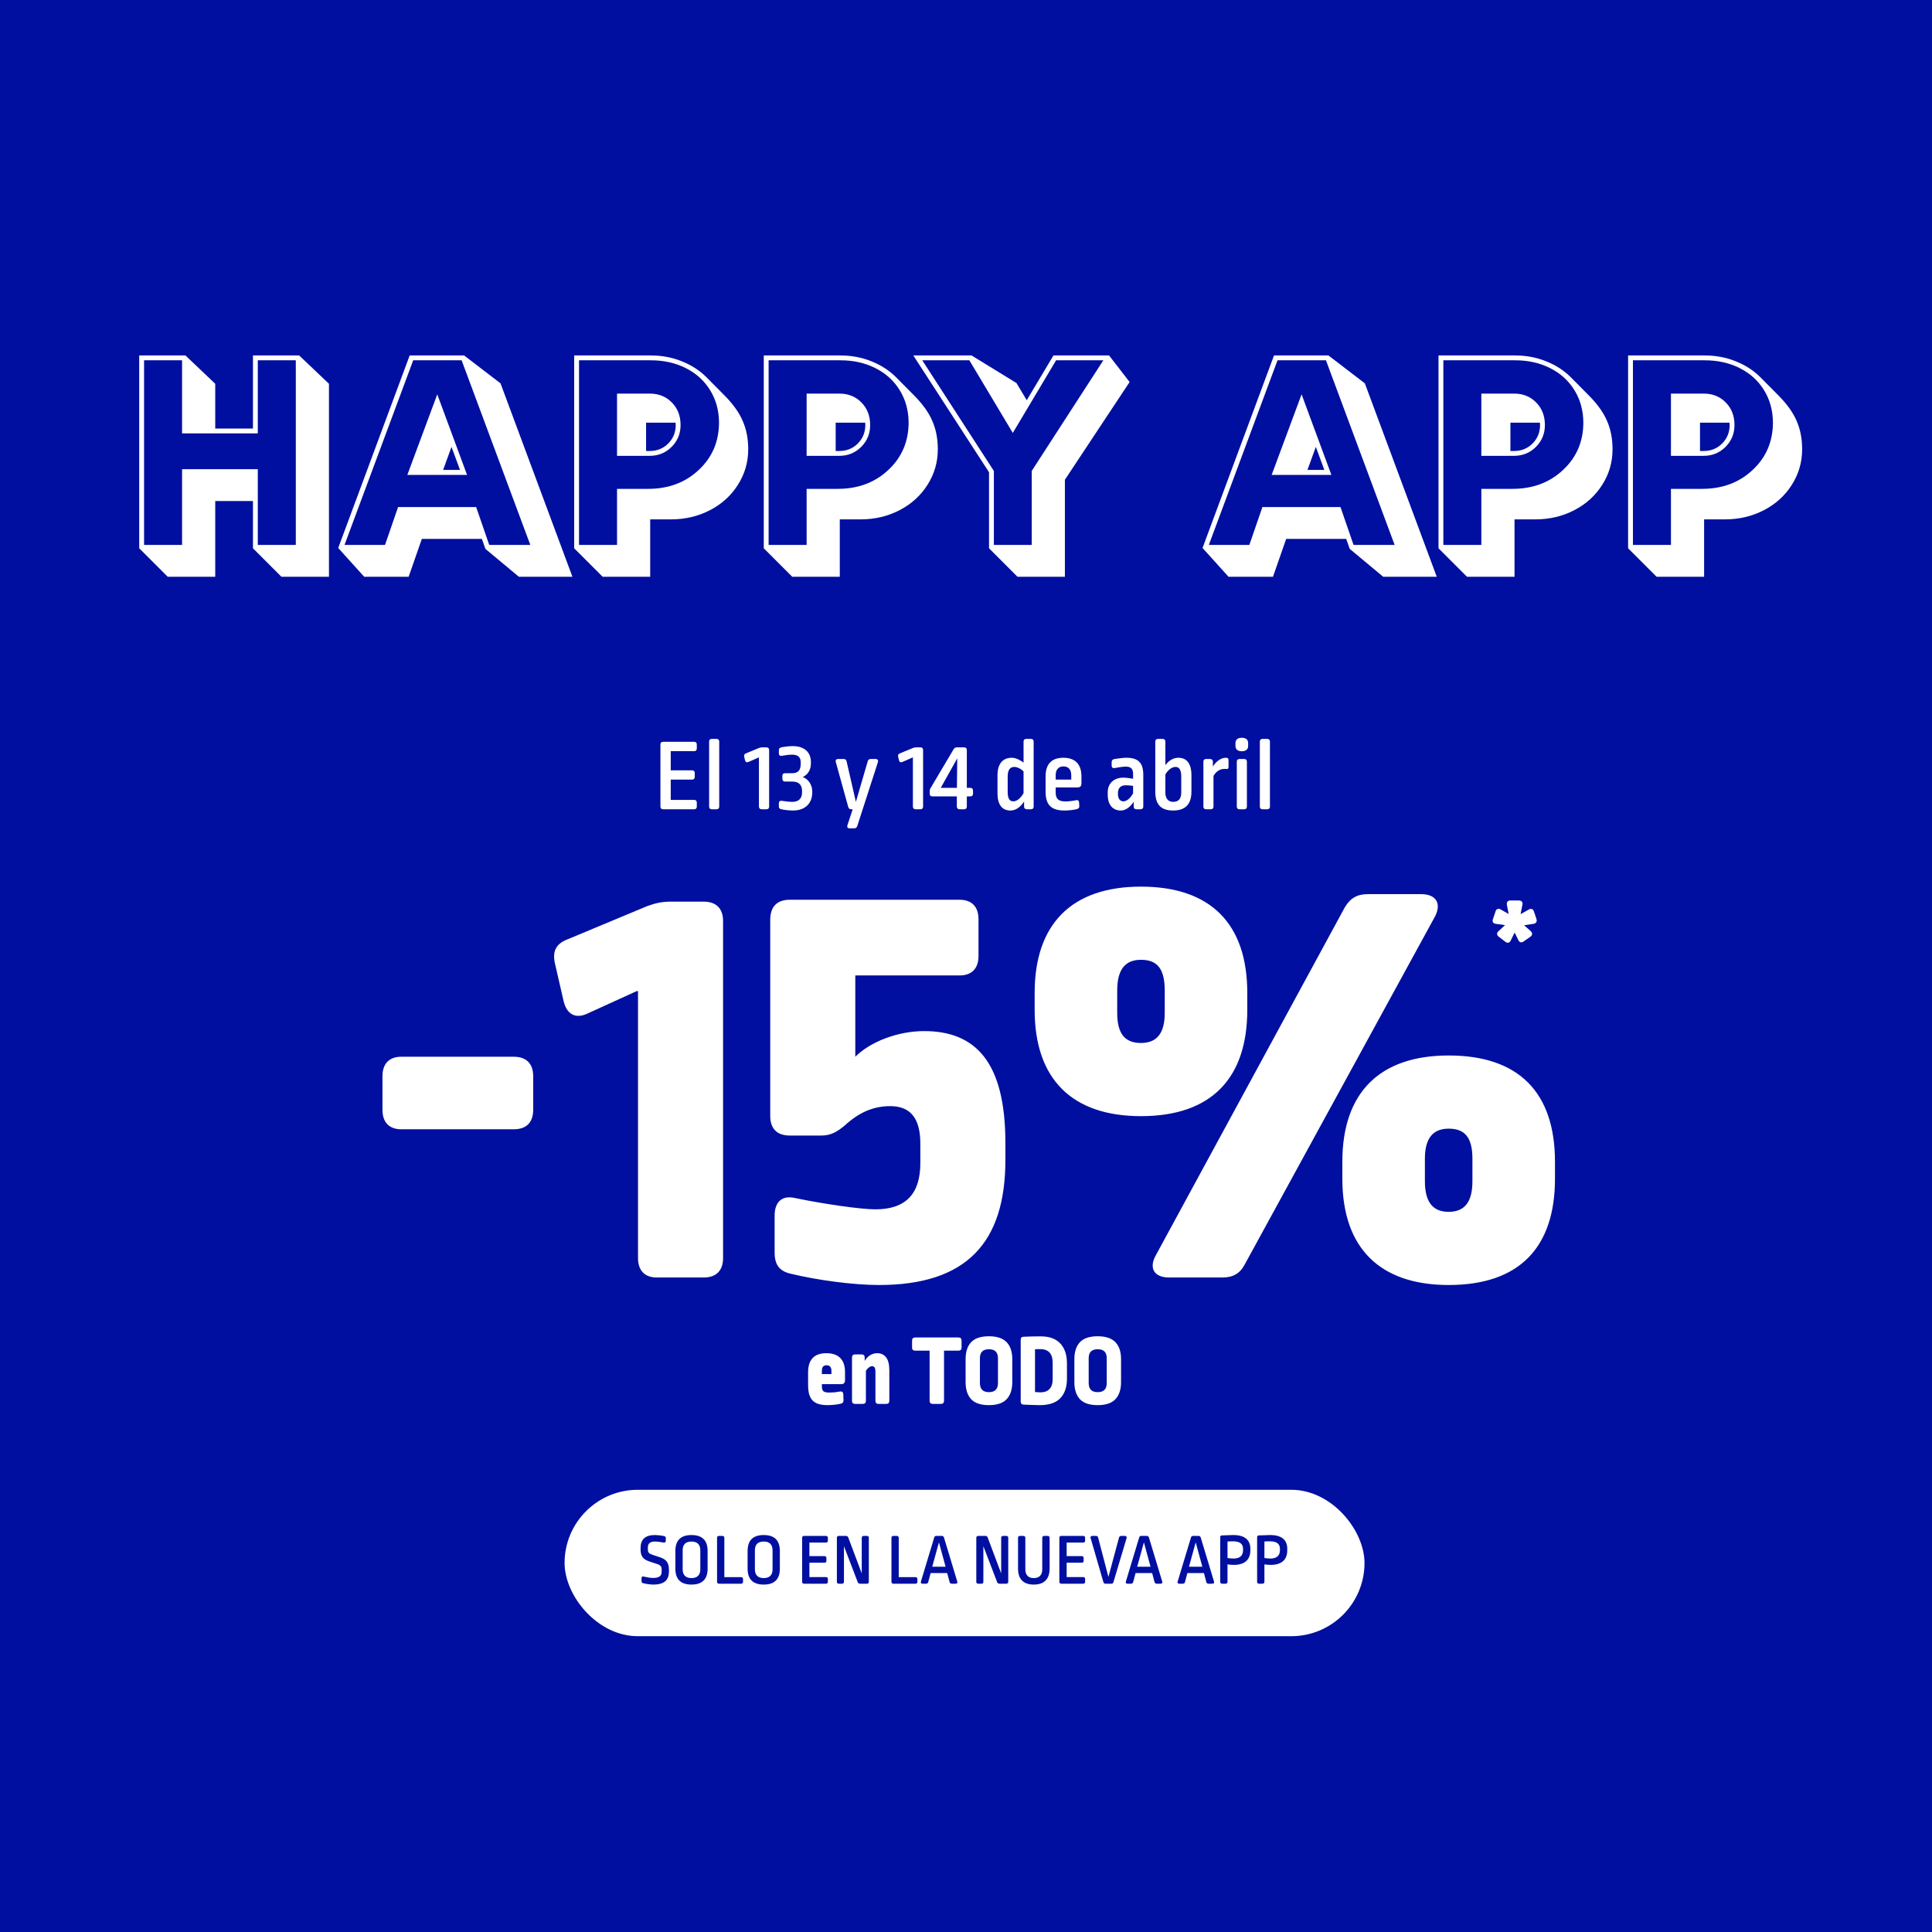 <svg width="900" height="900" viewBox="0 0 900 900" fill="none" xmlns="http://www.w3.org/2000/svg">
<rect x="0" y="0" width="900" height="900" fill="#808080" stroke="none"/>
<g clip-path="url(#clip0_9611_4595)">
<rect width="900" height="900" fill="#000FA0"/>
<path d="M78.119 268.672L64.857 255.41V165.586H86.391L100.268 178.779V199.629H117.836V165.586H139.369L153.246 178.779V268.672H131.098L117.836 255.41V233.398H100.268V268.672H78.119ZM67.113 253.838H84.818V218.564H120.092V253.838H137.797V167.842H120.092V201.885H84.818V167.842H67.113V253.838ZM169.652 268.672L157.553 255.273L190.844 165.586H216.205L233.158 178.574L266.654 268.672H241.703L226.117 255.684L224.477 251.035H196.518L190.365 268.672H169.652ZM160.492 253.838H179.359L185.443 236.201H221.811L227.895 253.838H247.035L215.043 167.842H192.484L160.492 253.838ZM189.75 221.23L203.695 183.701L217.572 221.23H189.75ZM206.43 218.906H214.291L210.326 208.174L206.43 218.906ZM280.736 268.672L267.475 255.41V165.586H303.158C308.354 165.586 313.184 166.497 317.65 168.32C322.117 170.098 325.945 172.581 329.135 175.771L337.338 184.043C341.394 188.099 344.265 192.087 345.951 196.006C347.683 199.925 348.549 204.346 348.549 209.268C348.549 215.283 346.954 220.798 343.764 225.811C340.619 230.824 336.29 234.766 330.775 237.637C325.261 240.508 319.2 241.943 312.592 241.943H302.885V268.672H280.736ZM269.73 253.838H287.436V227.725H301.928C311.407 227.725 319.268 224.785 325.512 218.906C331.801 213.027 334.945 205.645 334.945 196.758C334.9 191.152 333.51 186.139 330.775 181.719C328.041 177.298 324.258 173.88 319.428 171.465C314.643 169.049 309.219 167.842 303.158 167.842H269.73V253.838ZM287.436 212.344V183.359H302.748C306.895 183.359 310.313 184.749 313.002 187.529C315.691 190.264 317.035 193.75 317.035 197.988C317.035 201.999 315.645 205.394 312.865 208.174C310.085 210.954 306.69 212.344 302.68 212.344H287.436ZM300.971 210.088H302.68C306.098 210.088 308.969 208.926 311.293 206.602C313.617 204.232 314.779 201.361 314.779 197.988C314.779 197.533 314.757 197.168 314.711 196.895H300.971V210.088ZM369.057 268.672L355.795 255.41V165.586H391.479C396.674 165.586 401.505 166.497 405.971 168.32C410.437 170.098 414.265 172.581 417.455 175.771L425.658 184.043C429.714 188.099 432.585 192.087 434.271 196.006C436.003 199.925 436.869 204.346 436.869 209.268C436.869 215.283 435.274 220.798 432.084 225.811C428.939 230.824 424.61 234.766 419.096 237.637C413.581 240.508 407.52 241.943 400.912 241.943H391.205V268.672H369.057ZM358.051 253.838H375.756V227.725H390.248C399.727 227.725 407.589 224.785 413.832 218.906C420.121 213.027 423.266 205.645 423.266 196.758C423.22 191.152 421.83 186.139 419.096 181.719C416.361 177.298 412.579 173.88 407.748 171.465C402.963 169.049 397.54 167.842 391.479 167.842H358.051V253.838ZM375.756 212.344V183.359H391.068C395.215 183.359 398.633 184.749 401.322 187.529C404.011 190.264 405.355 193.75 405.355 197.988C405.355 201.999 403.965 205.394 401.186 208.174C398.406 210.954 395.01 212.344 391 212.344H375.756ZM389.291 210.088H391C394.418 210.088 397.289 208.926 399.613 206.602C401.938 204.232 403.1 201.361 403.1 197.988C403.1 197.533 403.077 197.168 403.031 196.895H389.291V210.088ZM473.988 268.672L460.727 255.41V220L425.453 165.586H452.592L473.51 178.438L478.295 186.436L490.736 165.586H516.645L526.215 177.959L496.068 223.486V268.672H473.988ZM462.982 253.838H480.619V219.385L513.979 167.842H491.967L471.801 201.68L451.566 167.842H429.623L462.982 219.385V253.838ZM572.289 268.672L560.189 255.273L593.48 165.586H618.842L635.795 178.574L669.291 268.672H644.34L628.754 255.684L627.113 251.035H599.154L593.002 268.672H572.289ZM563.129 253.838H581.996L588.08 236.201H624.447L630.531 253.838H649.672L617.68 167.842H595.121L563.129 253.838ZM592.387 221.23L606.332 183.701L620.209 221.23H592.387ZM609.066 218.906H616.928L612.963 208.174L609.066 218.906ZM683.373 268.672L670.111 255.41V165.586H705.795C710.99 165.586 715.821 166.497 720.287 168.32C724.753 170.098 728.581 172.581 731.771 175.771L739.975 184.043C744.031 188.099 746.902 192.087 748.588 196.006C750.32 199.925 751.186 204.346 751.186 209.268C751.186 215.283 749.59 220.798 746.4 225.811C743.256 230.824 738.926 234.766 733.412 237.637C727.898 240.508 721.837 241.943 715.229 241.943H705.521V268.672H683.373ZM672.367 253.838H690.072V227.725H704.564C714.044 227.725 721.905 224.785 728.148 218.906C734.438 213.027 737.582 205.645 737.582 196.758C737.536 191.152 736.146 186.139 733.412 181.719C730.678 177.298 726.895 173.88 722.064 171.465C717.279 169.049 711.856 167.842 705.795 167.842H672.367V253.838ZM690.072 212.344V183.359H705.385C709.532 183.359 712.95 184.749 715.639 187.529C718.327 190.264 719.672 193.75 719.672 197.988C719.672 201.999 718.282 205.394 715.502 208.174C712.722 210.954 709.327 212.344 705.316 212.344H690.072ZM703.607 210.088H705.316C708.734 210.088 711.605 208.926 713.93 206.602C716.254 204.232 717.416 201.361 717.416 197.988C717.416 197.533 717.393 197.168 717.348 196.895H703.607V210.088ZM771.693 268.672L758.432 255.41V165.586H794.115C799.311 165.586 804.141 166.497 808.607 168.32C813.074 170.098 816.902 172.581 820.092 175.771L828.295 184.043C832.351 188.099 835.222 192.087 836.908 196.006C838.64 199.925 839.506 204.346 839.506 209.268C839.506 215.283 837.911 220.798 834.721 225.811C831.576 230.824 827.247 234.766 821.732 237.637C816.218 240.508 810.157 241.943 803.549 241.943H793.842V268.672H771.693ZM760.688 253.838H778.393V227.725H792.885C802.364 227.725 810.225 224.785 816.469 218.906C822.758 213.027 825.902 205.645 825.902 196.758C825.857 191.152 824.467 186.139 821.732 181.719C818.998 177.298 815.215 173.88 810.385 171.465C805.6 169.049 800.176 167.842 794.115 167.842H760.688V253.838ZM778.393 212.344V183.359H793.705C797.852 183.359 801.27 184.749 803.959 187.529C806.648 190.264 807.992 193.75 807.992 197.988C807.992 201.999 806.602 205.394 803.822 208.174C801.042 210.954 797.647 212.344 793.637 212.344H778.393ZM791.928 210.088H793.637C797.055 210.088 799.926 208.926 802.25 206.602C804.574 204.232 805.736 201.361 805.736 197.988C805.736 197.533 805.714 197.168 805.668 196.895H791.928V210.088Z" fill="white"/>
<path d="M308.902 345.552H323.35C324.166 345.552 324.598 346.032 324.598 346.8V348.672C324.598 349.488 324.166 349.92 323.35 349.92H312.454V358.848H322.39C323.206 358.848 323.638 359.28 323.638 360.096V361.92C323.638 362.736 323.206 363.168 322.39 363.168H312.454V372.624H323.35C324.166 372.624 324.598 373.056 324.598 373.872V375.744C324.598 376.512 324.166 376.992 323.35 376.992H308.902C308.086 376.992 307.654 376.512 307.654 375.744V346.8C307.654 346.032 308.086 345.552 308.902 345.552ZM331.585 344.208H333.793C334.609 344.208 335.041 344.688 335.041 345.456V375.744C335.041 376.512 334.609 376.992 333.793 376.992H331.585C330.769 376.992 330.337 376.512 330.337 375.744V345.456C330.337 344.688 330.769 344.208 331.585 344.208ZM355.172 348.144H357.044C357.86 348.144 358.292 348.624 358.292 349.392V375.744C358.292 376.512 357.86 376.992 357.044 376.992H354.836C354.02 376.992 353.54 376.512 353.54 375.744V352.848H353.444L348.644 354.96C347.828 355.296 347.252 355.008 347.06 354.144L346.676 352.512C346.484 351.744 346.724 351.264 347.54 350.928L353.588 348.432C354.164 348.192 354.548 348.144 355.172 348.144ZM369.307 347.568C374.683 347.568 377.755 350.4 377.755 355.056V355.584C377.755 358.464 376.459 360.816 373.963 361.968C376.603 362.976 378.379 365.616 378.379 368.688V369.168C378.379 374.064 375.259 377.568 369.355 377.568C367.915 377.568 365.851 377.376 363.979 376.992C363.211 376.848 362.827 376.464 362.827 375.696V374.208C362.827 373.344 363.307 372.912 364.219 373.056C365.803 373.344 367.819 373.536 369.163 373.536C372.043 373.536 373.627 371.904 373.627 369.216V368.496C373.627 365.52 372.043 364.08 369.019 364.08H365.707C364.891 364.08 364.459 363.6 364.459 362.784V361.44C364.459 360.624 364.891 360.192 365.707 360.192H368.971C371.755 360.192 373.003 358.848 373.003 355.872V355.056C373.003 352.704 371.659 351.552 369.019 351.552C367.675 351.552 365.755 351.792 364.219 352.08C363.307 352.272 362.827 351.792 362.827 350.928V349.488C362.827 348.672 363.307 348.24 364.315 348.048C366.091 347.76 367.915 347.568 369.307 347.568ZM405.617 353.568H407.873C408.785 353.568 409.217 354.144 408.977 355.008L399.329 384.864C399.089 385.536 398.609 385.872 397.841 385.872H395.777C394.865 385.872 394.481 385.296 394.769 384.432L397.217 376.992H396.593C395.825 376.992 395.345 376.656 395.153 375.936L389.345 355.008C389.105 354.144 389.537 353.568 390.449 353.568H392.993C393.809 353.568 394.241 353.952 394.385 354.72L398.705 373.536L404.225 354.624C404.417 353.952 404.849 353.568 405.617 353.568ZM426.891 348.144H428.763C429.579 348.144 430.011 348.624 430.011 349.392V375.744C430.011 376.512 429.579 376.992 428.763 376.992H426.555C425.739 376.992 425.259 376.512 425.259 375.744V352.848H425.163L420.363 354.96C419.547 355.296 418.971 355.008 418.779 354.144L418.395 352.512C418.203 351.744 418.443 351.264 419.259 350.928L425.307 348.432C425.883 348.192 426.267 348.144 426.891 348.144ZM445.778 348.144H449.138C449.954 348.144 450.386 348.624 450.386 349.392V367.008H452.018C452.834 367.008 453.266 367.488 453.266 368.304V369.744C453.266 370.56 452.834 370.992 452.018 370.992H450.386V375.744C450.386 376.512 449.954 376.992 449.138 376.992H447.026C446.21 376.992 445.73 376.512 445.73 375.744V370.992H434.354C433.538 370.992 433.106 370.56 433.106 369.744V368.64C433.106 368.016 433.202 367.584 433.538 367.056L444.242 349.008C444.578 348.432 445.058 348.144 445.778 348.144ZM445.922 353.28L438.242 367.008H445.778V366.144L445.922 353.28ZM478.061 344.208H480.269C481.085 344.208 481.517 344.688 481.517 345.456V375.744C481.517 376.512 481.085 376.992 480.269 376.992H478.349C477.533 376.992 477.053 376.512 477.053 375.744V373.392C475.277 376.08 473.117 377.568 470.717 377.568C466.877 377.568 464.669 374.928 464.669 369.552V361.104C464.669 355.968 467.021 352.992 471.293 352.992C473.309 352.992 475.421 354.192 476.813 355.248V345.456C476.813 344.688 477.245 344.208 478.061 344.208ZM472.541 357.264C470.621 357.264 469.421 358.56 469.421 361.68V368.976C469.421 372.192 470.477 373.296 472.013 373.296C473.645 373.296 475.421 371.952 476.813 369.456V359.376C475.613 358.128 473.837 357.264 472.541 357.264ZM495.379 352.992C500.851 352.992 503.779 356.016 503.779 361.68V364.8C503.779 366.192 503.299 366.816 501.811 366.816H491.779V369.216C491.779 372.144 493.123 373.344 496.339 373.344C497.827 373.344 499.699 373.104 501.283 372.768C502.147 372.576 502.627 373.008 502.675 373.872L502.771 375.552C502.819 376.32 502.339 376.752 501.571 376.944C499.651 377.376 497.491 377.568 495.907 377.568C489.523 377.568 487.075 374.784 487.075 368.784V361.68C487.075 356.112 489.715 352.992 495.379 352.992ZM495.379 357.024C493.219 357.024 491.779 358.416 491.779 361.008V363.168H499.027V361.152C499.027 358.368 497.587 357.024 495.379 357.024ZM524.62 352.992C530.188 352.992 532.588 355.248 532.588 361.008V375.744C532.588 376.512 532.108 376.992 531.34 376.992H529.372C528.556 376.992 528.124 376.512 528.124 375.744V373.488C526.348 376.176 524.236 377.568 522.076 377.568C518.428 377.568 516.028 374.928 516.028 370.32V369.024C516.028 365.088 518.764 362.256 523.324 362.256C524.572 362.256 526.492 362.544 527.836 362.784V360.528C527.836 358.032 526.732 357.12 524.332 357.12C522.988 357.12 520.876 357.504 519.244 357.792C518.38 357.936 517.852 357.504 517.852 356.64V355.008C517.852 354.192 518.284 353.712 519.292 353.568C521.164 353.28 523.276 352.992 524.62 352.992ZM524.428 365.808C522.028 365.808 520.78 367.152 520.78 369.456V369.936C520.78 372.144 521.884 373.296 523.324 373.296C524.764 373.296 526.492 372 527.836 369.552V366.096C526.732 365.904 525.292 365.808 524.428 365.808ZM539.423 344.208H541.631C542.447 344.208 542.879 344.688 542.879 345.456V356.448C544.463 354.288 546.575 352.992 548.927 352.992C552.767 352.992 555.023 355.632 555.023 361.2V368.64C555.023 374.496 552.383 377.568 546.479 377.568C540.671 377.568 538.175 374.64 538.175 368.736V345.456C538.175 344.688 538.607 344.208 539.423 344.208ZM547.583 357.264C545.951 357.264 544.127 358.608 542.879 360.768V369.264C542.879 372.048 544.271 373.536 546.479 373.536C549.071 373.536 550.271 372.048 550.271 369.168V361.776C550.271 358.368 549.167 357.264 547.583 357.264ZM571.099 352.992C572.059 352.992 572.299 353.424 572.299 354.288V357.216C572.299 358.032 572.011 358.272 571.339 358.224C570.811 358.176 570.715 358.176 570.379 358.176C568.459 358.176 566.635 359.184 565.291 361.44V375.744C565.291 376.512 564.859 376.992 564.043 376.992H561.835C561.019 376.992 560.587 376.512 560.587 375.744V354.816C560.587 354.048 561.019 353.568 561.835 353.568H563.707C564.523 353.568 565.003 354.048 565.003 354.816V357.072C566.635 354.528 568.843 352.992 571.099 352.992ZM577.397 353.568H579.605C580.421 353.568 580.853 354.048 580.853 354.816V375.744C580.853 376.512 580.421 376.992 579.605 376.992H577.397C576.581 376.992 576.149 376.512 576.149 375.744V354.816C576.149 354.048 576.581 353.568 577.397 353.568ZM578.453 343.68C580.373 343.68 581.429 344.544 581.429 346.176V347.52C581.429 349.056 580.373 349.968 578.453 349.968C576.629 349.968 575.525 349.056 575.525 347.52V346.176C575.525 344.544 576.629 343.68 578.453 343.68ZM588.131 344.208H590.339C591.155 344.208 591.587 344.688 591.587 345.456V375.744C591.587 376.512 591.155 376.992 590.339 376.992H588.131C587.315 376.992 586.883 376.512 586.883 375.744V345.456C586.883 344.688 587.315 344.208 588.131 344.208Z" fill="white"/>
<path d="M186.909 492.27H239.349C245.176 492.27 248.381 495.474 248.381 501.301V517.033C248.381 522.86 245.176 526.064 239.349 526.064H186.909C181.374 526.064 178.169 522.86 178.169 517.033V501.301C178.169 495.474 181.374 492.27 186.909 492.27ZM312.654 420.019H327.803C333.63 420.019 336.834 423.224 336.834 429.05V586.079C336.834 591.906 333.63 595.11 327.803 595.11H305.953C300.418 595.11 297.213 591.906 297.213 586.079V461.68H296.63L273.615 472.168C268.08 474.79 264.001 472.459 262.544 466.341L258.466 448.57C257.3 443.034 259.048 439.538 264.584 437.499L301.583 422.058C305.662 420.602 308.575 420.019 312.654 420.019ZM367.841 419.145H447.084C452.619 419.145 455.824 422.35 455.824 428.176V445.365C455.824 451.192 452.619 454.396 447.084 454.396H398.431V492.27C405.423 485.278 418.242 480.325 430.478 480.325C454.367 480.325 468.351 494.6 468.351 532.474V540.34C468.351 578.796 450.288 598.606 409.502 598.606C397.266 598.606 380.368 596.276 368.424 593.362C363.18 592.197 360.849 589.284 360.849 583.457V566.268C360.849 559.859 364.345 556.654 370.463 558.111C382.99 560.733 400.762 563.355 407.754 563.355C422.029 563.355 428.73 556.072 428.73 541.796V532.765C428.73 520.529 423.777 515.285 414.746 515.285C407.171 515.285 400.47 517.907 393.478 524.316C389.982 527.23 387.069 528.978 382.699 528.978H367.841C362.014 528.978 358.81 525.773 358.81 519.946V428.468C358.81 422.35 362.014 419.145 367.841 419.145ZM637.261 416.523H662.024C669.016 416.523 671.638 420.893 668.434 427.011L579.868 588.992C577.537 593.362 574.333 595.11 569.38 595.11H544.617C537.625 595.11 535.003 590.74 538.499 584.622L626.482 422.641C629.104 418.271 632.308 416.523 637.261 416.523ZM531.507 413.027C563.845 413.027 581.033 430.216 581.033 462.554V470.42C581.033 502.175 564.427 519.946 531.507 519.946C499.751 519.946 481.98 503.049 481.98 470.42V462.554C481.98 430.216 499.46 413.027 531.507 413.027ZM531.507 447.113C524.515 447.113 520.436 451.192 520.436 461.388V471.876C520.436 481.782 524.223 485.86 531.507 485.86C538.79 485.86 542.577 481.49 542.577 471.876V461.388C542.577 450.9 538.79 447.113 531.507 447.113ZM674.843 491.687C707.472 491.687 724.37 508.876 724.37 541.214V549.08C724.37 580.835 708.055 598.606 674.843 598.606C643.088 598.606 625.316 581.709 625.316 549.08V541.214C625.316 508.876 642.796 491.687 674.843 491.687ZM674.843 525.773C667.851 525.773 663.772 529.852 663.772 539.757V550.245C663.772 560.442 667.851 564.52 674.843 564.52C682.126 564.52 685.914 560.15 685.914 550.245V539.757C685.914 529.56 682.126 525.773 674.843 525.773Z" fill="white"/>
<path d="M703.685 419.479H707.465C708.851 419.479 709.481 420.235 709.166 421.621L708.347 425.842L712.064 423.763C713.198 423.07 714.206 423.385 714.584 424.645L715.718 428.047C716.159 429.307 715.592 430.189 714.269 430.378L709.985 431.008L713.009 433.717C714.017 434.663 713.954 435.671 712.82 436.427L709.859 438.506C708.788 439.325 707.843 439.073 707.276 437.876L705.575 434.411L703.811 438.002C703.307 439.262 702.236 439.514 701.227 438.695L698.266 436.427C697.132 435.608 697.132 434.537 698.14 433.717L701.101 430.945L696.88 430.378C695.557 430.189 694.99 429.37 695.494 428.11L696.628 424.708C697.006 423.385 698.014 423.007 699.148 423.7L702.803 425.779L701.984 421.621C701.732 420.235 702.362 419.479 703.685 419.479Z" fill="white"/>
<path d="M384.994 630.374C387.798 630.374 389.94 631.114 391.421 632.595C392.901 634.075 393.642 636.28 393.642 639.21V642.943C393.642 644.171 393.059 644.786 391.893 644.786H382.868V645.92C382.868 646.928 383.104 647.652 383.577 648.093C384.081 648.503 384.994 648.708 386.317 648.708C387.073 648.708 387.877 648.676 388.727 648.613C389.578 648.519 390.428 648.393 391.279 648.235C391.342 648.235 391.389 648.235 391.421 648.235C391.484 648.204 391.547 648.188 391.61 648.188C392.366 648.188 392.775 648.613 392.838 649.464L392.933 652.299C392.964 653.181 392.539 653.716 391.657 653.905C390.554 654.158 389.436 654.331 388.302 654.425C387.199 654.52 386.286 654.567 385.561 654.567C383.923 654.567 382.521 654.394 381.356 654.047C380.222 653.701 379.277 653.149 378.521 652.393C377.796 651.606 377.261 650.614 376.914 649.416C376.599 648.219 376.442 646.77 376.442 645.069V639.21C376.442 636.375 377.135 634.201 378.521 632.689C379.907 631.145 382.065 630.374 384.994 630.374ZM385.042 635.997C383.592 635.997 382.868 636.816 382.868 638.454V640.108H387.31V638.596C387.31 636.863 386.554 635.997 385.042 635.997ZM408.614 630.374C410.409 630.374 411.795 631.019 412.772 632.311C413.78 633.571 414.284 635.619 414.284 638.454V652.535C414.284 653.512 413.796 654 412.819 654H409.228C408.283 654 407.81 653.512 407.81 652.535V639.068C407.81 638.029 407.669 637.336 407.385 636.989C407.133 636.611 406.755 636.422 406.251 636.422C405.81 636.422 405.322 636.611 404.786 636.989C404.282 637.367 403.81 637.887 403.369 638.548V652.535C403.369 653.512 402.88 654 401.904 654H398.36C397.383 654 396.895 653.512 396.895 652.535V632.406C396.895 631.429 397.383 630.941 398.36 630.941H401.384C402.329 630.941 402.802 631.429 402.802 632.406V633.965C403.621 632.673 404.518 631.76 405.495 631.224C406.471 630.657 407.511 630.374 408.614 630.374ZM446.471 623.05C447.447 623.05 447.935 623.538 447.935 624.514V627.775C447.935 628.72 447.447 629.192 446.471 629.192H439.761V652.535C439.761 653.512 439.273 654 438.296 654H434.516C433.539 654 433.051 653.512 433.051 652.535V629.192H426.341C425.364 629.192 424.876 628.72 424.876 627.775V624.514C424.876 623.538 425.364 623.05 426.341 623.05H446.471ZM460.688 622.483C464.405 622.483 467.146 623.396 468.91 625.223C470.674 627.05 471.556 629.681 471.556 633.114V643.935C471.556 647.274 470.69 649.889 468.957 651.779C467.225 653.638 464.468 654.567 460.688 654.567C456.876 654.567 454.104 653.638 452.372 651.779C450.671 649.889 449.82 647.274 449.82 643.935V633.114C449.82 629.681 450.686 627.05 452.419 625.223C454.152 623.396 456.908 622.483 460.688 622.483ZM460.688 628.531C457.884 628.531 456.483 629.917 456.483 632.689V644.266C456.483 647.101 457.884 648.519 460.688 648.519C463.492 648.519 464.894 647.101 464.894 644.266V632.736C464.894 629.933 463.492 628.531 460.688 628.531ZM484.838 622.53C488.839 622.53 491.863 623.632 493.911 625.837C495.99 628.043 497.029 631.145 497.029 635.146V642.281C497.029 646.125 496.006 649.133 493.958 651.307C491.91 653.48 488.697 654.567 484.319 654.567C483.121 654.567 481.877 654.536 480.586 654.473C479.294 654.441 478.05 654.394 476.853 654.331C475.939 654.268 475.482 653.779 475.482 652.866V624.184C475.482 623.239 475.892 622.75 476.711 622.719C477.908 622.656 479.199 622.609 480.586 622.577C482.003 622.546 483.421 622.53 484.838 622.53ZM484.649 628.484C484.208 628.484 483.783 628.484 483.373 628.484C482.964 628.484 482.554 628.499 482.145 628.531V648.471C483.184 648.566 484.019 648.613 484.649 648.613C486.476 648.613 487.878 648.109 488.855 647.101C489.863 646.062 490.367 644.549 490.367 642.565V634.91C490.367 632.642 489.863 631.004 488.855 629.996C487.878 628.988 486.476 628.484 484.649 628.484ZM511.355 622.483C515.073 622.483 517.813 623.396 519.577 625.223C521.342 627.05 522.224 629.681 522.224 633.114V643.935C522.224 647.274 521.357 649.889 519.625 651.779C517.892 653.638 515.136 654.567 511.355 654.567C507.544 654.567 504.772 653.638 503.039 651.779C501.338 649.889 500.487 647.274 500.487 643.935V633.114C500.487 629.681 501.354 627.05 503.086 625.223C504.819 623.396 507.575 622.483 511.355 622.483ZM511.355 628.531C508.552 628.531 507.15 629.917 507.15 632.689V644.266C507.15 647.101 508.552 648.519 511.355 648.519C514.159 648.519 515.561 647.101 515.561 644.266V632.736C515.561 629.933 514.159 628.531 511.355 628.531Z" fill="white"/>
<rect x="263" y="694" width="372.638" height="68.202" rx="34.101" fill="white"/>
<path d="M305.129 715.084C306.183 715.084 307.848 715.253 309.343 715.559C309.887 715.661 310.192 716.001 310.159 716.545V717.768C310.125 718.414 309.751 718.686 309.139 718.584C307.78 718.346 306.318 718.108 305.163 718.108C302.716 718.108 301.799 719.094 301.799 720.929V721.744C301.799 723.205 302.241 723.749 304.28 724.395L307.372 725.414C310.464 726.434 311.62 727.997 311.62 731.361V732.007C311.62 735.983 309.547 738.158 304.313 738.158C303.056 738.158 301.289 737.92 299.624 737.512C299.046 737.376 298.842 737.036 298.842 736.527V735.201C298.842 734.556 299.216 734.25 299.828 734.42C301.357 734.794 303.056 735.065 304.212 735.065C307.168 735.065 308.222 734.046 308.222 732.211V731.191C308.222 729.764 307.678 729.084 306.115 728.575L302.682 727.453C299.488 726.4 298.401 724.973 298.401 721.574V721.2C298.401 717.258 300.372 715.084 305.129 715.084ZM322.123 715.084C327.424 715.084 329.633 717.87 329.633 722.492V730.75C329.633 735.337 327.424 738.158 322.123 738.158C316.788 738.158 314.613 735.337 314.613 730.75V722.492C314.613 717.87 316.822 715.084 322.123 715.084ZM322.123 718.108C319.37 718.108 318.011 719.535 318.011 722.152V731.055C318.011 733.706 319.404 735.133 322.123 735.133C324.842 735.133 326.235 733.706 326.235 731.055V722.186C326.235 719.569 324.876 718.108 322.123 718.108ZM334.914 715.491H336.512C337.089 715.491 337.429 715.831 337.429 716.375V734.692H345.245C345.823 734.692 346.129 735.031 346.129 735.609V736.866C346.129 737.41 345.823 737.75 345.245 737.75H334.914C334.337 737.75 334.031 737.41 334.031 736.866V716.375C334.031 715.831 334.337 715.491 334.914 715.491ZM355.774 715.084C361.075 715.084 363.284 717.87 363.284 722.492V730.75C363.284 735.337 361.075 738.158 355.774 738.158C350.439 738.158 348.264 735.337 348.264 730.75V722.492C348.264 717.87 350.473 715.084 355.774 715.084ZM355.774 718.108C353.021 718.108 351.662 719.535 351.662 722.152V731.055C351.662 733.706 353.055 735.133 355.774 735.133C358.493 735.133 359.886 733.706 359.886 731.055V722.186C359.886 719.569 358.526 718.108 355.774 718.108ZM374.539 715.491H384.767C385.345 715.491 385.651 715.831 385.651 716.375V717.7C385.651 718.278 385.345 718.584 384.767 718.584H377.053V724.905H384.088C384.666 724.905 384.971 725.21 384.971 725.788V727.079C384.971 727.657 384.666 727.963 384.088 727.963H377.053V734.658H384.767C385.345 734.658 385.651 734.963 385.651 735.541V736.866C385.651 737.41 385.345 737.75 384.767 737.75H374.539C373.961 737.75 373.655 737.41 373.655 736.866V716.375C373.655 715.831 373.961 715.491 374.539 715.491ZM403.851 737.75H400.623C400.113 737.75 399.773 737.512 399.569 737.036L393.146 720.283V736.866C393.146 737.41 392.841 737.75 392.263 737.75H390.734C390.156 737.75 389.85 737.41 389.85 736.866V716.375C389.85 715.831 390.156 715.491 390.734 715.491H394.098C394.608 715.491 394.947 715.729 395.151 716.205L401.438 732.958V716.375C401.438 715.831 401.744 715.491 402.322 715.491H403.851C404.429 715.491 404.734 715.831 404.734 716.375V736.866C404.734 737.41 404.429 737.75 403.851 737.75ZM416.154 715.491H417.751C418.329 715.491 418.669 715.831 418.669 716.375V734.692H426.485C427.063 734.692 427.369 735.031 427.369 735.609V736.866C427.369 737.41 427.063 737.75 426.485 737.75H416.154C415.577 737.75 415.271 737.41 415.271 736.866V716.375C415.271 715.831 415.577 715.491 416.154 715.491ZM436.174 715.491H438.723C439.267 715.491 439.573 715.729 439.742 716.239L445.927 736.731C446.131 737.342 445.859 737.75 445.18 737.75H443.379C442.835 737.75 442.495 737.478 442.359 737.002L441.238 732.789H433.524L432.402 737.002C432.266 737.478 431.926 737.75 431.383 737.75H429.718C429.072 737.75 428.8 737.342 429.004 736.731L435.189 716.239C435.325 715.729 435.631 715.491 436.174 715.491ZM437.398 718.482L434.271 729.832H440.49L437.398 718.482ZM468.796 737.75H465.568C465.058 737.75 464.718 737.512 464.514 737.036L458.092 720.283V736.866C458.092 737.41 457.786 737.75 457.208 737.75H455.679C455.101 737.75 454.795 737.41 454.795 736.866V716.375C454.795 715.831 455.101 715.491 455.679 715.491H459.043C459.553 715.491 459.893 715.729 460.097 716.205L466.384 732.958V716.375C466.384 715.831 466.689 715.491 467.267 715.491H468.796C469.374 715.491 469.68 715.831 469.68 716.375V736.866C469.68 737.41 469.374 737.75 468.796 737.75ZM486.442 715.491H488.04C488.617 715.491 488.957 715.831 488.957 716.375V730.648C488.957 735.439 486.544 738.158 481.583 738.158C476.723 738.158 474.243 735.575 474.243 730.716V716.375C474.243 715.831 474.548 715.491 475.126 715.491H476.723C477.301 715.491 477.641 715.831 477.641 716.375V731.055C477.641 733.74 479.068 735.133 481.583 735.133C484.098 735.133 485.525 733.74 485.525 731.055V716.375C485.525 715.831 485.865 715.491 486.442 715.491ZM494.374 715.491H504.603C505.181 715.491 505.486 715.831 505.486 716.375V717.7C505.486 718.278 505.181 718.584 504.603 718.584H496.889V724.905H503.923C504.501 724.905 504.807 725.21 504.807 725.788V727.079C504.807 727.657 504.501 727.963 503.923 727.963H496.889V734.658H504.603C505.181 734.658 505.486 734.963 505.486 735.541V736.866C505.486 737.41 505.181 737.75 504.603 737.75H494.374C493.796 737.75 493.491 737.41 493.491 736.866V716.375C493.491 715.831 493.796 715.491 494.374 715.491ZM522.293 715.491H524.026C524.672 715.491 524.978 715.899 524.808 716.511L518.691 737.002C518.555 737.512 518.249 737.75 517.705 737.75H514.987C514.443 737.75 514.137 737.512 514.001 737.002L508.054 716.511C507.884 715.899 508.156 715.491 508.802 715.491H510.569C511.113 715.491 511.419 715.763 511.554 716.273L516.346 734.59L521.274 716.273C521.409 715.763 521.749 715.491 522.293 715.491ZM531.651 715.491H534.2C534.743 715.491 535.049 715.729 535.219 716.239L541.404 736.731C541.608 737.342 541.336 737.75 540.656 737.75H538.855C538.312 737.75 537.972 737.478 537.836 737.002L536.714 732.789H529L527.879 737.002C527.743 737.478 527.403 737.75 526.859 737.75H525.194C524.549 737.75 524.277 737.342 524.481 736.731L530.665 716.239C530.801 715.729 531.107 715.491 531.651 715.491ZM532.874 718.482L529.748 729.832H535.967L532.874 718.482ZM555.777 715.491H558.326C558.87 715.491 559.176 715.729 559.346 716.239L565.53 736.731C565.734 737.342 565.462 737.75 564.783 737.75H562.982C562.438 737.75 562.098 737.478 561.962 737.002L560.841 732.789H553.127L552.005 737.002C551.869 737.478 551.53 737.75 550.986 737.75H549.321C548.675 737.75 548.403 737.342 548.607 736.731L554.792 716.239C554.928 715.729 555.234 715.491 555.777 715.491ZM557.001 718.482L553.874 729.832H560.093L557.001 718.482ZM574.44 715.084C579.945 715.05 582.46 717.462 582.46 721.438V722.22C582.46 726.434 579.979 728.982 574.78 728.982C573.896 728.982 573.013 728.915 571.823 728.745V736.866C571.823 737.41 571.483 737.75 570.906 737.75H569.309C568.731 737.75 568.425 737.41 568.425 736.866V716.171C568.425 715.593 568.629 715.287 569.139 715.253C570.634 715.185 572.367 715.118 574.44 715.084ZM574.372 718.006C573.115 718.006 572.503 718.04 571.823 718.108V725.788C573.149 725.958 573.862 726.026 574.576 726.026C577.566 726.026 579.062 724.701 579.062 722.084V721.54C579.062 719.263 577.668 718.006 574.372 718.006ZM591.63 715.084C597.136 715.05 599.65 717.462 599.65 721.438V722.22C599.65 726.434 597.17 728.982 591.97 728.982C591.087 728.982 590.203 728.915 589.014 728.745V736.866C589.014 737.41 588.674 737.75 588.096 737.75H586.499C585.921 737.75 585.615 737.41 585.615 736.866V716.171C585.615 715.593 585.819 715.287 586.329 715.253C587.824 715.185 589.557 715.118 591.63 715.084ZM591.562 718.006C590.305 718.006 589.693 718.04 589.014 718.108V725.788C590.339 725.958 591.053 726.026 591.766 726.026C594.757 726.026 596.252 724.701 596.252 722.084V721.54C596.252 719.263 594.859 718.006 591.562 718.006Z" fill="#000FA0"/>
</g>
<defs>
<clipPath id="clip0_9611_4595">
<rect width="900" height="900" fill="white"/>
</clipPath>
</defs>
</svg>
